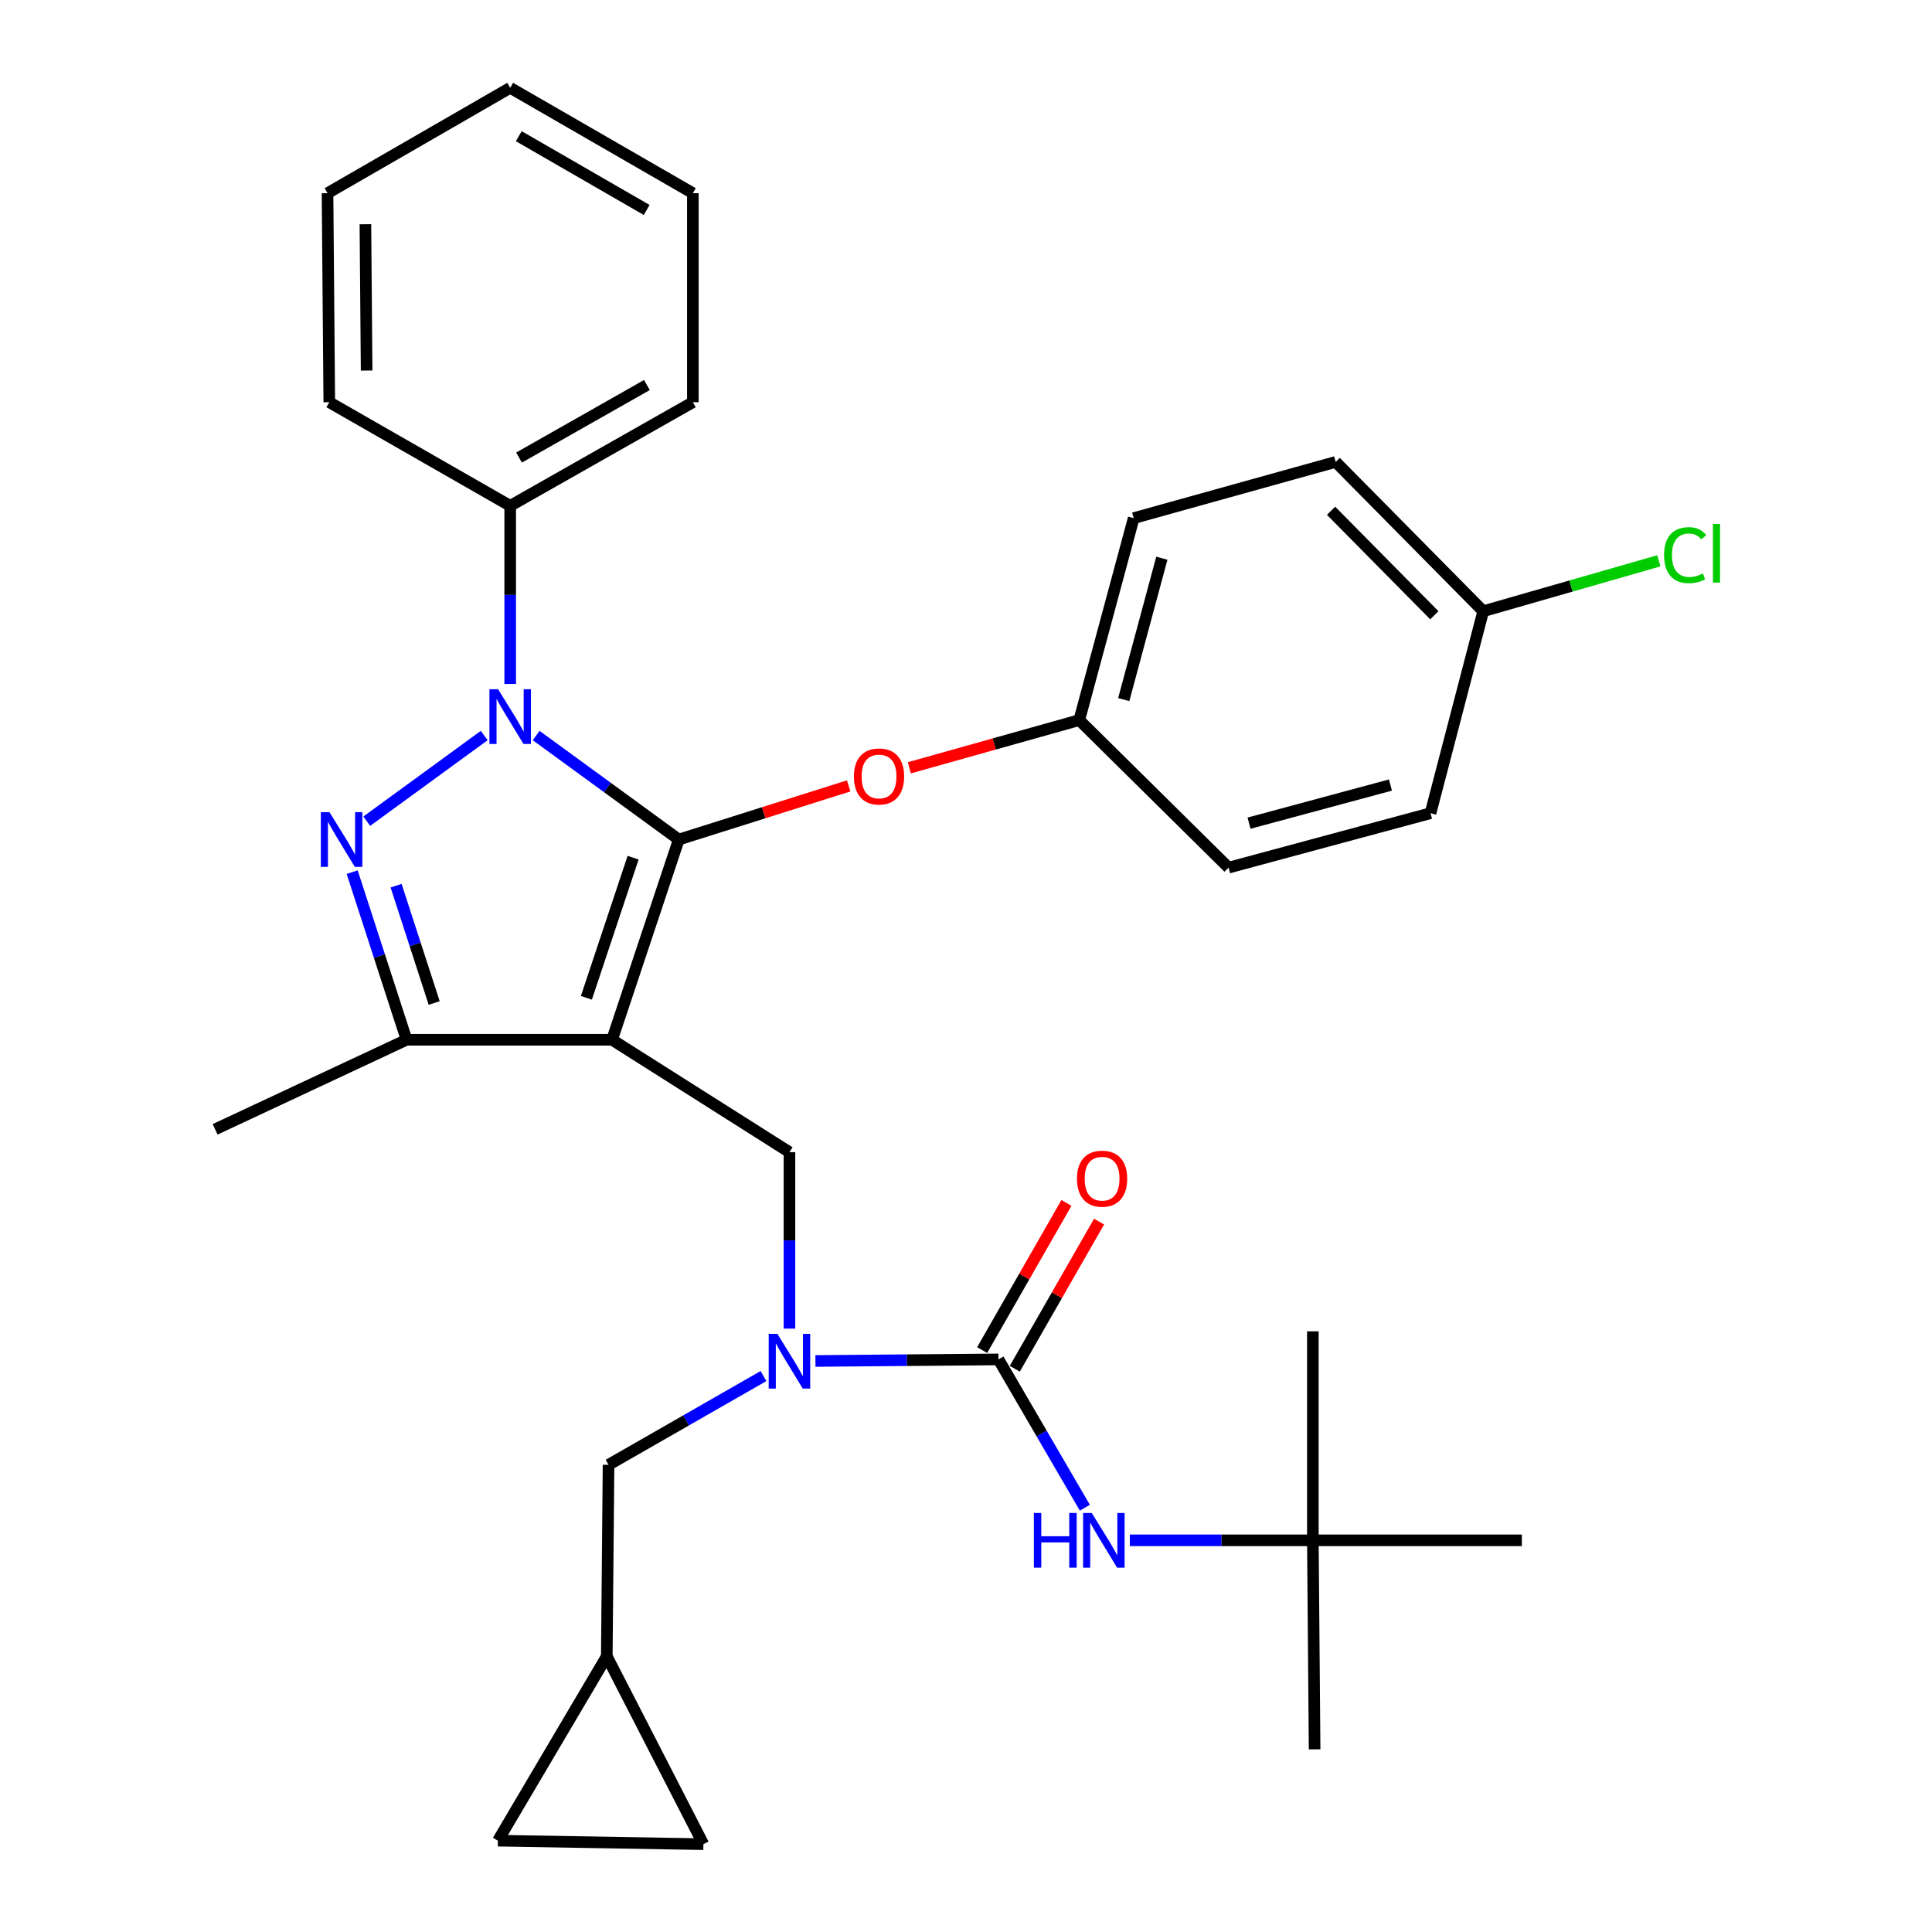 <?xml version='1.0' encoding='iso-8859-1'?>
<svg version='1.1' baseProfile='full'
              xmlns='http://www.w3.org/2000/svg'
                      xmlns:rdkit='http://www.rdkit.org/xml'
                      xmlns:xlink='http://www.w3.org/1999/xlink'
                  xml:space='preserve'
width='1000px' height='1000px' viewBox='0 0 1000 1000'>
<!-- END OF HEADER -->
<rect style='opacity:1.0;fill:#FFFFFF;stroke:none' width='1000' height='1000' x='0' y='0'> </rect>
<path class='bond-0' d='M 679.532,797.269 L 787.707,797.269' style='fill:none;fill-rule:evenodd;stroke:#000000;stroke-width:6px;stroke-linecap:butt;stroke-linejoin:miter;stroke-opacity:1' />
<path class='bond-1' d='M 679.532,797.269 L 680.44,905.455' style='fill:none;fill-rule:evenodd;stroke:#000000;stroke-width:6px;stroke-linecap:butt;stroke-linejoin:miter;stroke-opacity:1' />
<path class='bond-2' d='M 679.532,797.269 L 679.532,689.095' style='fill:none;fill-rule:evenodd;stroke:#000000;stroke-width:6px;stroke-linecap:butt;stroke-linejoin:miter;stroke-opacity:1' />
<path class='bond-3' d='M 679.532,797.269 L 632.162,797.269' style='fill:none;fill-rule:evenodd;stroke:#000000;stroke-width:6px;stroke-linecap:butt;stroke-linejoin:miter;stroke-opacity:1' />
<path class='bond-3' d='M 632.162,797.269 L 584.791,797.269' style='fill:none;fill-rule:evenodd;stroke:#0000FF;stroke-width:6px;stroke-linecap:butt;stroke-linejoin:miter;stroke-opacity:1' />
<path class='bond-4' d='M 408.62,687.685 L 408.62,642.025' style='fill:none;fill-rule:evenodd;stroke:#0000FF;stroke-width:6px;stroke-linecap:butt;stroke-linejoin:miter;stroke-opacity:1' />
<path class='bond-4' d='M 408.62,642.025 L 408.62,596.364' style='fill:none;fill-rule:evenodd;stroke:#000000;stroke-width:6px;stroke-linecap:butt;stroke-linejoin:miter;stroke-opacity:1' />
<path class='bond-5' d='M 422.064,704.436 L 469.435,704.033' style='fill:none;fill-rule:evenodd;stroke:#0000FF;stroke-width:6px;stroke-linecap:butt;stroke-linejoin:miter;stroke-opacity:1' />
<path class='bond-5' d='M 469.435,704.033 L 516.805,703.63' style='fill:none;fill-rule:evenodd;stroke:#000000;stroke-width:6px;stroke-linecap:butt;stroke-linejoin:miter;stroke-opacity:1' />
<path class='bond-6' d='M 395.182,712.246 L 355.081,735.215' style='fill:none;fill-rule:evenodd;stroke:#0000FF;stroke-width:6px;stroke-linecap:butt;stroke-linejoin:miter;stroke-opacity:1' />
<path class='bond-6' d='M 355.081,735.215 L 314.981,758.183' style='fill:none;fill-rule:evenodd;stroke:#000000;stroke-width:6px;stroke-linecap:butt;stroke-linejoin:miter;stroke-opacity:1' />
<path class='bond-7' d='M 516.805,703.63 L 539.163,742.015' style='fill:none;fill-rule:evenodd;stroke:#000000;stroke-width:6px;stroke-linecap:butt;stroke-linejoin:miter;stroke-opacity:1' />
<path class='bond-7' d='M 539.163,742.015 L 561.521,780.4' style='fill:none;fill-rule:evenodd;stroke:#0000FF;stroke-width:6px;stroke-linecap:butt;stroke-linejoin:miter;stroke-opacity:1' />
<path class='bond-8' d='M 525.251,708.469 L 547.068,670.383' style='fill:none;fill-rule:evenodd;stroke:#000000;stroke-width:6px;stroke-linecap:butt;stroke-linejoin:miter;stroke-opacity:1' />
<path class='bond-8' d='M 547.068,670.383 L 568.884,632.298' style='fill:none;fill-rule:evenodd;stroke:#FF0000;stroke-width:6px;stroke-linecap:butt;stroke-linejoin:miter;stroke-opacity:1' />
<path class='bond-8' d='M 508.359,698.792 L 530.175,660.707' style='fill:none;fill-rule:evenodd;stroke:#000000;stroke-width:6px;stroke-linecap:butt;stroke-linejoin:miter;stroke-opacity:1' />
<path class='bond-8' d='M 530.175,660.707 L 551.992,622.622' style='fill:none;fill-rule:evenodd;stroke:#FF0000;stroke-width:6px;stroke-linecap:butt;stroke-linejoin:miter;stroke-opacity:1' />
<path class='bond-9' d='M 408.62,596.364 L 316.798,538.178' style='fill:none;fill-rule:evenodd;stroke:#000000;stroke-width:6px;stroke-linecap:butt;stroke-linejoin:miter;stroke-opacity:1' />
<path class='bond-10' d='M 277.513,380.709 L 314.427,407.628' style='fill:none;fill-rule:evenodd;stroke:#0000FF;stroke-width:6px;stroke-linecap:butt;stroke-linejoin:miter;stroke-opacity:1' />
<path class='bond-10' d='M 314.427,407.628 L 351.342,434.546' style='fill:none;fill-rule:evenodd;stroke:#000000;stroke-width:6px;stroke-linecap:butt;stroke-linejoin:miter;stroke-opacity:1' />
<path class='bond-11' d='M 250.633,380.709 L 189.829,425.048' style='fill:none;fill-rule:evenodd;stroke:#0000FF;stroke-width:6px;stroke-linecap:butt;stroke-linejoin:miter;stroke-opacity:1' />
<path class='bond-12' d='M 264.073,354.021 L 264.073,307.918' style='fill:none;fill-rule:evenodd;stroke:#0000FF;stroke-width:6px;stroke-linecap:butt;stroke-linejoin:miter;stroke-opacity:1' />
<path class='bond-12' d='M 264.073,307.918 L 264.073,261.815' style='fill:none;fill-rule:evenodd;stroke:#000000;stroke-width:6px;stroke-linecap:butt;stroke-linejoin:miter;stroke-opacity:1' />
<path class='bond-13' d='M 351.342,434.546 L 395.305,420.664' style='fill:none;fill-rule:evenodd;stroke:#000000;stroke-width:6px;stroke-linecap:butt;stroke-linejoin:miter;stroke-opacity:1' />
<path class='bond-13' d='M 395.305,420.664 L 439.268,406.782' style='fill:none;fill-rule:evenodd;stroke:#FF0000;stroke-width:6px;stroke-linecap:butt;stroke-linejoin:miter;stroke-opacity:1' />
<path class='bond-14' d='M 351.342,434.546 L 316.798,538.178' style='fill:none;fill-rule:evenodd;stroke:#000000;stroke-width:6px;stroke-linecap:butt;stroke-linejoin:miter;stroke-opacity:1' />
<path class='bond-14' d='M 327.692,443.934 L 303.511,516.477' style='fill:none;fill-rule:evenodd;stroke:#000000;stroke-width:6px;stroke-linecap:butt;stroke-linejoin:miter;stroke-opacity:1' />
<path class='bond-15' d='M 316.798,538.178 L 210.44,538.178' style='fill:none;fill-rule:evenodd;stroke:#000000;stroke-width:6px;stroke-linecap:butt;stroke-linejoin:miter;stroke-opacity:1' />
<path class='bond-16' d='M 210.44,538.178 L 111.35,584.543' style='fill:none;fill-rule:evenodd;stroke:#000000;stroke-width:6px;stroke-linecap:butt;stroke-linejoin:miter;stroke-opacity:1' />
<path class='bond-17' d='M 210.44,538.178 L 196.362,494.804' style='fill:none;fill-rule:evenodd;stroke:#000000;stroke-width:6px;stroke-linecap:butt;stroke-linejoin:miter;stroke-opacity:1' />
<path class='bond-17' d='M 196.362,494.804 L 182.284,451.43' style='fill:none;fill-rule:evenodd;stroke:#0000FF;stroke-width:6px;stroke-linecap:butt;stroke-linejoin:miter;stroke-opacity:1' />
<path class='bond-17' d='M 224.733,519.156 L 214.879,488.794' style='fill:none;fill-rule:evenodd;stroke:#000000;stroke-width:6px;stroke-linecap:butt;stroke-linejoin:miter;stroke-opacity:1' />
<path class='bond-17' d='M 214.879,488.794 L 205.024,458.432' style='fill:none;fill-rule:evenodd;stroke:#0000FF;stroke-width:6px;stroke-linecap:butt;stroke-linejoin:miter;stroke-opacity:1' />
<path class='bond-18' d='M 257.714,952.728 L 364.071,954.545' style='fill:none;fill-rule:evenodd;stroke:#000000;stroke-width:6px;stroke-linecap:butt;stroke-linejoin:miter;stroke-opacity:1' />
<path class='bond-19' d='M 257.714,952.728 L 314.072,857.273' style='fill:none;fill-rule:evenodd;stroke:#000000;stroke-width:6px;stroke-linecap:butt;stroke-linejoin:miter;stroke-opacity:1' />
<path class='bond-20' d='M 364.071,954.545 L 314.072,857.273' style='fill:none;fill-rule:evenodd;stroke:#000000;stroke-width:6px;stroke-linecap:butt;stroke-linejoin:miter;stroke-opacity:1' />
<path class='bond-21' d='M 314.072,857.273 L 314.981,758.183' style='fill:none;fill-rule:evenodd;stroke:#000000;stroke-width:6px;stroke-linecap:butt;stroke-linejoin:miter;stroke-opacity:1' />
<path class='bond-22' d='M 470.676,397.414 L 514.646,385.07' style='fill:none;fill-rule:evenodd;stroke:#FF0000;stroke-width:6px;stroke-linecap:butt;stroke-linejoin:miter;stroke-opacity:1' />
<path class='bond-22' d='M 514.646,385.07 L 558.617,372.726' style='fill:none;fill-rule:evenodd;stroke:#000000;stroke-width:6px;stroke-linecap:butt;stroke-linejoin:miter;stroke-opacity:1' />
<path class='bond-23' d='M 767.709,316.367 L 813.16,303.323' style='fill:none;fill-rule:evenodd;stroke:#000000;stroke-width:6px;stroke-linecap:butt;stroke-linejoin:miter;stroke-opacity:1' />
<path class='bond-23' d='M 813.16,303.323 L 858.611,290.28' style='fill:none;fill-rule:evenodd;stroke:#00CC00;stroke-width:6px;stroke-linecap:butt;stroke-linejoin:miter;stroke-opacity:1' />
<path class='bond-24' d='M 767.709,316.367 L 691.342,239.092' style='fill:none;fill-rule:evenodd;stroke:#000000;stroke-width:6px;stroke-linecap:butt;stroke-linejoin:miter;stroke-opacity:1' />
<path class='bond-24' d='M 742.407,318.46 L 688.951,264.367' style='fill:none;fill-rule:evenodd;stroke:#000000;stroke-width:6px;stroke-linecap:butt;stroke-linejoin:miter;stroke-opacity:1' />
<path class='bond-25' d='M 767.709,316.367 L 740.433,420.908' style='fill:none;fill-rule:evenodd;stroke:#000000;stroke-width:6px;stroke-linecap:butt;stroke-linejoin:miter;stroke-opacity:1' />
<path class='bond-26' d='M 558.617,372.726 L 635.892,449.092' style='fill:none;fill-rule:evenodd;stroke:#000000;stroke-width:6px;stroke-linecap:butt;stroke-linejoin:miter;stroke-opacity:1' />
<path class='bond-27' d='M 558.617,372.726 L 586.802,268.185' style='fill:none;fill-rule:evenodd;stroke:#000000;stroke-width:6px;stroke-linecap:butt;stroke-linejoin:miter;stroke-opacity:1' />
<path class='bond-27' d='M 581.641,362.112 L 601.37,288.934' style='fill:none;fill-rule:evenodd;stroke:#000000;stroke-width:6px;stroke-linecap:butt;stroke-linejoin:miter;stroke-opacity:1' />
<path class='bond-28' d='M 264.073,261.815 L 358.62,208.182' style='fill:none;fill-rule:evenodd;stroke:#000000;stroke-width:6px;stroke-linecap:butt;stroke-linejoin:miter;stroke-opacity:1' />
<path class='bond-28' d='M 268.65,236.837 L 334.833,199.294' style='fill:none;fill-rule:evenodd;stroke:#000000;stroke-width:6px;stroke-linecap:butt;stroke-linejoin:miter;stroke-opacity:1' />
<path class='bond-29' d='M 264.073,261.815 L 170.434,208.182' style='fill:none;fill-rule:evenodd;stroke:#000000;stroke-width:6px;stroke-linecap:butt;stroke-linejoin:miter;stroke-opacity:1' />
<path class='bond-30' d='M 358.62,208.182 L 358.62,99.996' style='fill:none;fill-rule:evenodd;stroke:#000000;stroke-width:6px;stroke-linecap:butt;stroke-linejoin:miter;stroke-opacity:1' />
<path class='bond-31' d='M 358.62,99.996 L 264.073,45.455' style='fill:none;fill-rule:evenodd;stroke:#000000;stroke-width:6px;stroke-linecap:butt;stroke-linejoin:miter;stroke-opacity:1' />
<path class='bond-31' d='M 334.711,108.678 L 268.527,70.499' style='fill:none;fill-rule:evenodd;stroke:#000000;stroke-width:6px;stroke-linecap:butt;stroke-linejoin:miter;stroke-opacity:1' />
<path class='bond-32' d='M 264.073,45.455 L 169.526,99.996' style='fill:none;fill-rule:evenodd;stroke:#000000;stroke-width:6px;stroke-linecap:butt;stroke-linejoin:miter;stroke-opacity:1' />
<path class='bond-33' d='M 169.526,99.996 L 170.434,208.182' style='fill:none;fill-rule:evenodd;stroke:#000000;stroke-width:6px;stroke-linecap:butt;stroke-linejoin:miter;stroke-opacity:1' />
<path class='bond-33' d='M 189.129,116.06 L 189.765,191.79' style='fill:none;fill-rule:evenodd;stroke:#000000;stroke-width:6px;stroke-linecap:butt;stroke-linejoin:miter;stroke-opacity:1' />
<path class='bond-34' d='M 691.342,239.092 L 586.802,268.185' style='fill:none;fill-rule:evenodd;stroke:#000000;stroke-width:6px;stroke-linecap:butt;stroke-linejoin:miter;stroke-opacity:1' />
<path class='bond-35' d='M 740.433,420.908 L 635.892,449.092' style='fill:none;fill-rule:evenodd;stroke:#000000;stroke-width:6px;stroke-linecap:butt;stroke-linejoin:miter;stroke-opacity:1' />
<path class='bond-35' d='M 719.684,406.339 L 646.506,426.068' style='fill:none;fill-rule:evenodd;stroke:#000000;stroke-width:6px;stroke-linecap:butt;stroke-linejoin:miter;stroke-opacity:1' />
<path  class='atom-1' d='M 402.36 690.39
L 411.64 705.39
Q 412.56 706.87, 414.04 709.55
Q 415.52 712.23, 415.6 712.39
L 415.6 690.39
L 419.36 690.39
L 419.36 718.71
L 415.48 718.71
L 405.52 702.31
Q 404.36 700.39, 403.12 698.19
Q 401.92 695.99, 401.56 695.31
L 401.56 718.71
L 397.88 718.71
L 397.88 690.39
L 402.36 690.39
' fill='#0000FF'/>
<path  class='atom-3' d='M 535.127 783.109
L 538.967 783.109
L 538.967 795.149
L 553.447 795.149
L 553.447 783.109
L 557.287 783.109
L 557.287 811.429
L 553.447 811.429
L 553.447 798.349
L 538.967 798.349
L 538.967 811.429
L 535.127 811.429
L 535.127 783.109
' fill='#0000FF'/>
<path  class='atom-3' d='M 565.087 783.109
L 574.367 798.109
Q 575.287 799.589, 576.767 802.269
Q 578.247 804.949, 578.327 805.109
L 578.327 783.109
L 582.087 783.109
L 582.087 811.429
L 578.207 811.429
L 568.247 795.029
Q 567.087 793.109, 565.847 790.909
Q 564.647 788.709, 564.287 788.029
L 564.287 811.429
L 560.607 811.429
L 560.607 783.109
L 565.087 783.109
' fill='#0000FF'/>
<path  class='atom-4' d='M 557.438 610.082
Q 557.438 603.282, 560.798 599.482
Q 564.158 595.682, 570.438 595.682
Q 576.718 595.682, 580.078 599.482
Q 583.438 603.282, 583.438 610.082
Q 583.438 616.962, 580.038 620.882
Q 576.638 624.762, 570.438 624.762
Q 564.198 624.762, 560.798 620.882
Q 557.438 617.002, 557.438 610.082
M 570.438 621.562
Q 574.758 621.562, 577.078 618.682
Q 579.438 615.762, 579.438 610.082
Q 579.438 604.522, 577.078 601.722
Q 574.758 598.882, 570.438 598.882
Q 566.118 598.882, 563.758 601.682
Q 561.438 604.482, 561.438 610.082
Q 561.438 615.802, 563.758 618.682
Q 566.118 621.562, 570.438 621.562
' fill='#FF0000'/>
<path  class='atom-8' d='M 257.813 356.749
L 267.093 371.749
Q 268.013 373.229, 269.493 375.909
Q 270.973 378.589, 271.053 378.749
L 271.053 356.749
L 274.813 356.749
L 274.813 385.069
L 270.933 385.069
L 260.973 368.669
Q 259.813 366.749, 258.573 364.549
Q 257.373 362.349, 257.013 361.669
L 257.013 385.069
L 253.333 385.069
L 253.333 356.749
L 257.813 356.749
' fill='#0000FF'/>
<path  class='atom-12' d='M 170.544 420.386
L 179.824 435.386
Q 180.744 436.866, 182.224 439.546
Q 183.704 442.226, 183.784 442.386
L 183.784 420.386
L 187.544 420.386
L 187.544 448.706
L 183.664 448.706
L 173.704 432.306
Q 172.544 430.386, 171.304 428.186
Q 170.104 425.986, 169.744 425.306
L 169.744 448.706
L 166.064 448.706
L 166.064 420.386
L 170.544 420.386
' fill='#0000FF'/>
<path  class='atom-17' d='M 441.985 401.899
Q 441.985 395.099, 445.345 391.299
Q 448.705 387.499, 454.985 387.499
Q 461.265 387.499, 464.625 391.299
Q 467.985 395.099, 467.985 401.899
Q 467.985 408.779, 464.585 412.699
Q 461.185 416.579, 454.985 416.579
Q 448.745 416.579, 445.345 412.699
Q 441.985 408.819, 441.985 401.899
M 454.985 413.379
Q 459.305 413.379, 461.625 410.499
Q 463.985 407.579, 463.985 401.899
Q 463.985 396.339, 461.625 393.539
Q 459.305 390.699, 454.985 390.699
Q 450.665 390.699, 448.305 393.499
Q 445.985 396.299, 445.985 401.899
Q 445.985 407.619, 448.305 410.499
Q 450.665 413.379, 454.985 413.379
' fill='#FF0000'/>
<path  class='atom-20' d='M 861.33 287.345
Q 861.33 280.305, 864.61 276.625
Q 867.93 272.905, 874.21 272.905
Q 880.05 272.905, 883.17 277.025
L 880.53 279.185
Q 878.25 276.185, 874.21 276.185
Q 869.93 276.185, 867.65 279.065
Q 865.41 281.905, 865.41 287.345
Q 865.41 292.945, 867.73 295.825
Q 870.09 298.705, 874.65 298.705
Q 877.77 298.705, 881.41 296.825
L 882.53 299.825
Q 881.05 300.785, 878.81 301.345
Q 876.57 301.905, 874.09 301.905
Q 867.93 301.905, 864.61 298.145
Q 861.33 294.385, 861.33 287.345
' fill='#00CC00'/>
<path  class='atom-20' d='M 886.61 271.185
L 890.29 271.185
L 890.29 301.545
L 886.61 301.545
L 886.61 271.185
' fill='#00CC00'/>
</svg>
